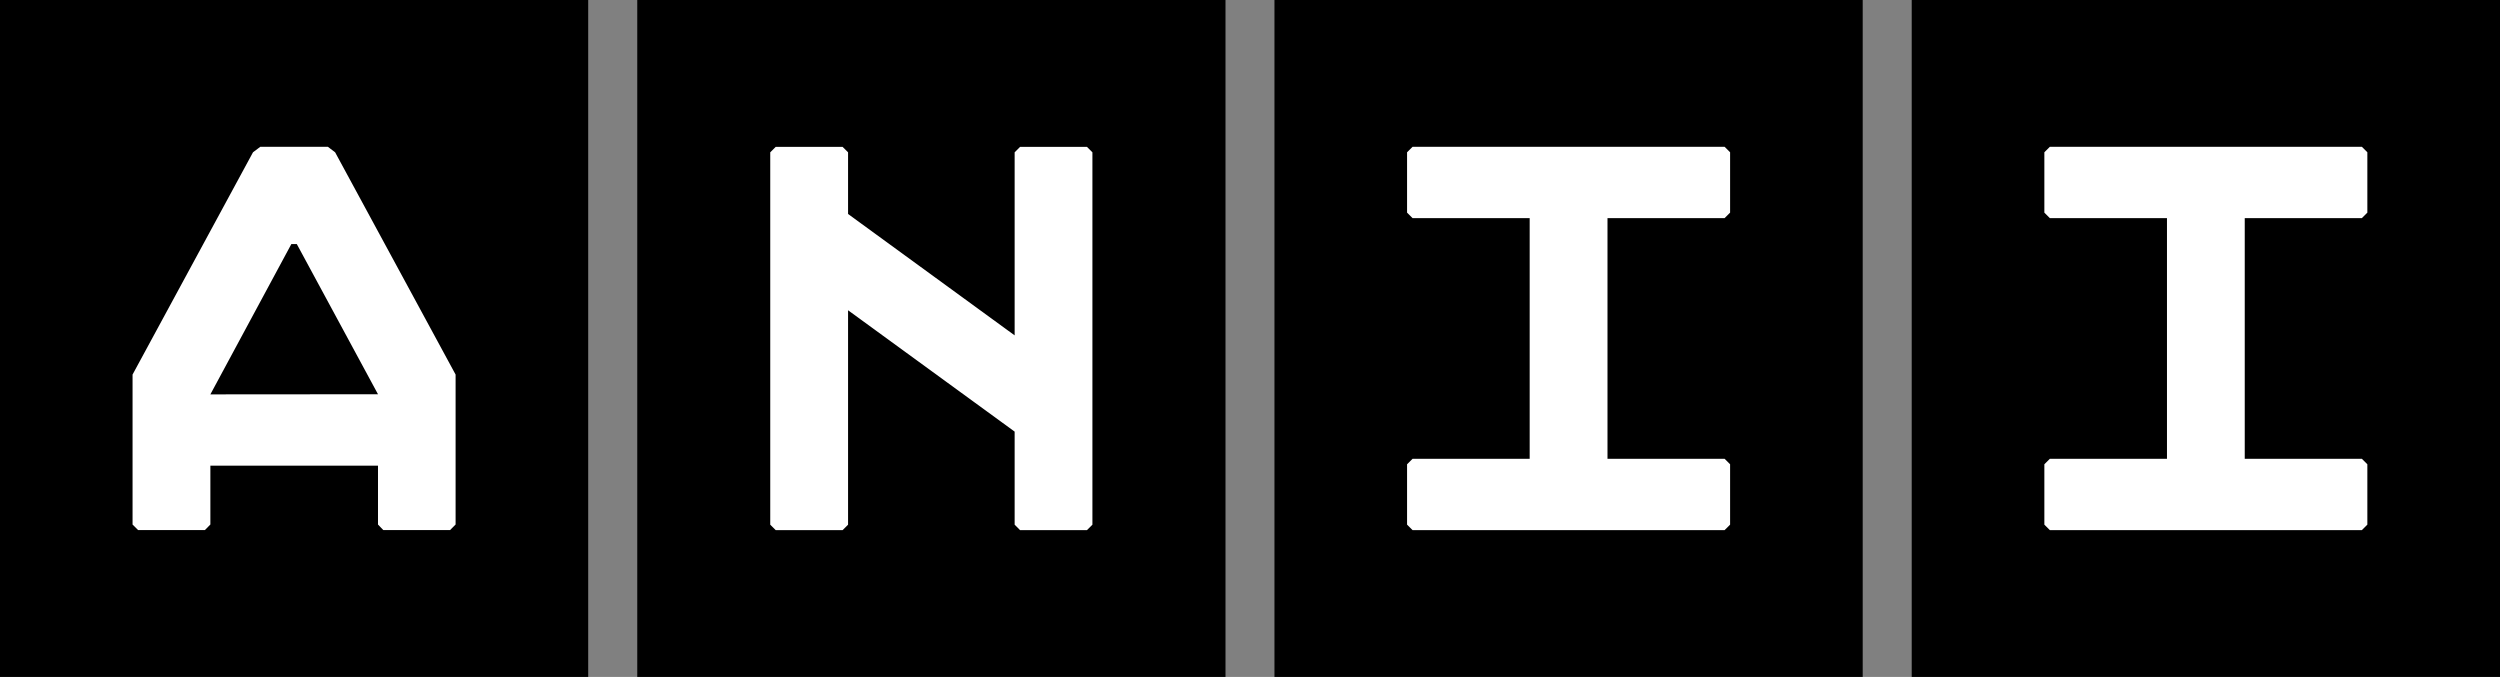 <svg xmlns="http://www.w3.org/2000/svg" viewBox="0 0 575.4 155.8"><rect x="0" y="0" width="575.4" height="155.8" fill="#808080" stroke="none"/><defs><style>.cls-1{fill:#fff;}</style></defs><g id="Layer_2" data-name="Layer 2"><g id="Capa_1" data-name="Capa 1"><rect width="135.38" height="155.8"/><rect x="146.67" width="135.39" height="155.8"/><rect x="293.33" width="135.39" height="155.8"/><rect x="440" width="135.4" height="155.8"/><polygon class="cls-1" points="396.94 33.79 398.2 35.05 398.2 48.94 396.94 50.2 369.98 50.2 369.98 105.6 396.94 105.6 398.2 106.86 398.2 120.75 396.94 122.01 325.11 122.01 323.85 120.75 323.85 106.86 325.11 105.6 352.07 105.6 352.07 50.2 325.11 50.2 323.85 48.94 323.85 35.05 325.11 33.79 396.94 33.79"/><polygon class="cls-1" points="543.61 33.79 544.87 35.05 544.87 48.94 543.61 50.2 516.65 50.2 516.65 105.6 543.61 105.6 544.87 106.86 544.87 120.75 543.61 122.01 471.79 122.01 470.53 120.75 470.53 106.86 471.79 105.6 498.75 105.6 498.75 50.2 471.79 50.2 470.53 48.94 470.53 35.05 471.79 33.79 543.61 33.79"/><polygon class="cls-1" points="250.17 33.8 234.78 33.8 233.53 35.06 233.53 77.19 195.19 49.25 195.19 35.06 193.93 33.8 178.54 33.8 177.28 35.06 177.28 120.76 178.54 122.02 193.93 122.02 195.19 120.76 195.19 71.41 233.53 99.34 233.53 120.76 234.78 122.02 250.17 122.02 251.43 120.76 251.43 35.06 250.17 33.8"/><path class="cls-1" d="M77.13,35.05l-1.66-1.26H59.9l-1.67,1.26L30.51,86.21v34.52L31.78,122H47.16l1.26-1.28V107.18H87v13.55L88.22,122h15.37l1.27-1.28V86.21ZM48.42,90.77v0l18.64-34.6h1.25L87,90.74v0Z"/></g></g></svg>